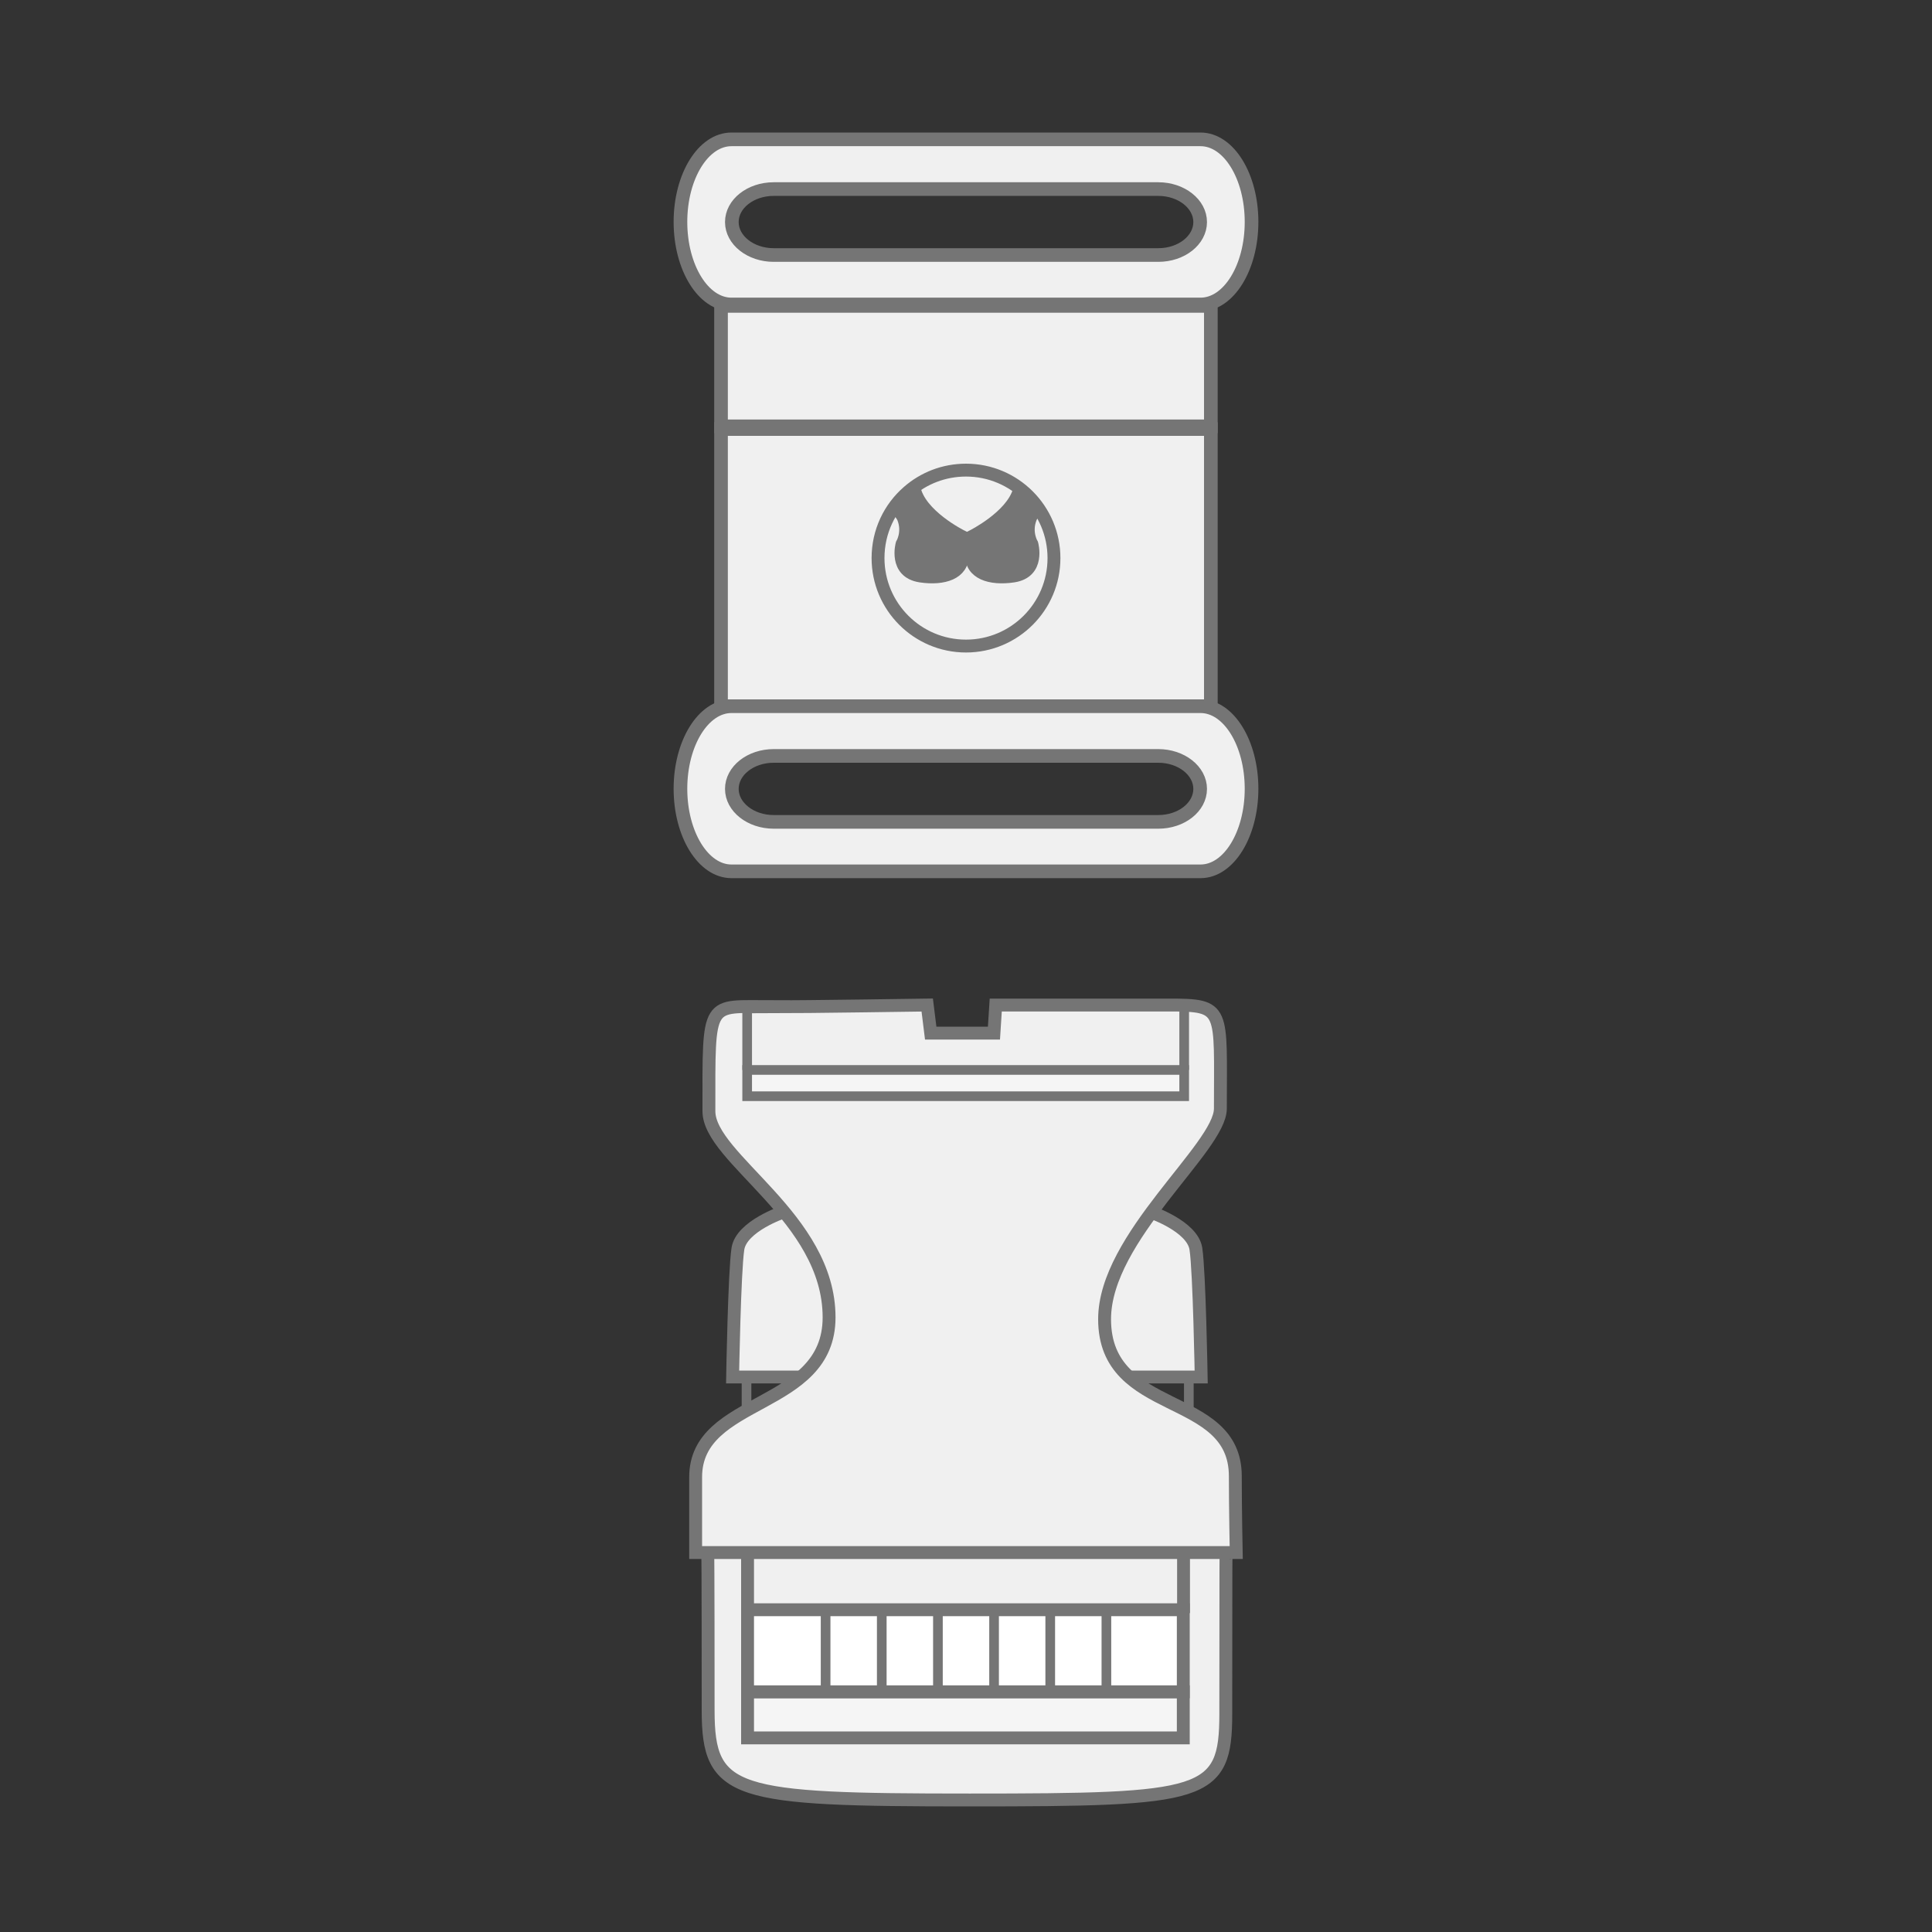 <?xml version="1.0" encoding="UTF-8"?>
<svg id="b" data-name="Capa 2" xmlns="http://www.w3.org/2000/svg" viewBox="0 0 150 150">
  <rect x="0" y="0" width="150" height="150" fill="#333333" stroke="none"/>
  <defs>
    <style>
      .c, .d {
        stroke-width: .75px;
      }

      .c, .d, .e, .f, .g, .h, .i, .j, .k {
        stroke: #757575;
        stroke-miterlimit: 10;
      }

      .c, .f {
        fill: #f5f5f5;
      }

      .d, .g {
        fill: #b1b1b1;
      }

      .e {
        stroke-width: 1.06px;
      }

      .e, .h {
        fill: #f0f0f0;
      }

      .i {
        fill: #fff;
      }

      .j {
        fill: none;
      }

      .k {
        fill: #757575;
        stroke-width: .8px;
      }
    </style>
  </defs>
  <g>
    <path class="h" d="M60.83,94.1s-3.27,1.09-3.54,2.86-.41,9.95-.41,9.95h13.22"/>
    <path class="h" d="M89.31,94.1s3.27,1.09,3.54,2.86.41,9.95.41,9.95h-13.22"/>
    <line class="d" x1="57.96" y1="106.93" x2="57.96" y2="109.4"/>
    <line class="d" x1="92.3" y1="106.71" x2="92.3" y2="109.64"/>
    <path class="h" d="M54.95,120.43s.03.6.03,12.38c0,6.53,2.04,6.94,20.3,6.94s19.89-.27,19.89-6.67c0-12.77.02-12.38.02-12.38"/>
    <rect class="f" x="58.04" y="131.35" width="33.83" height="3.58"/>
    <rect class="i" x="58.04" y="124.98" width="33.83" height="6.37"/>
    <g>
      <line class="d" x1="64.1" y1="125.13" x2="64.1" y2="131.26"/>
      <line class="d" x1="68.46" y1="125.06" x2="68.46" y2="131.33"/>
      <line class="d" x1="72.82" y1="125.06" x2="72.82" y2="131.33"/>
      <line class="d" x1="77.18" y1="125.13" x2="77.18" y2="131.26"/>
      <line class="d" x1="81.54" y1="125.2" x2="81.54" y2="131.19"/>
      <line class="d" x1="85.9" y1="125.1" x2="85.9" y2="131.29"/>
    </g>
    <line class="g" x1="58.04" y1="120.33" x2="58.04" y2="124.78"/>
    <line class="g" x1="91.89" y1="120.38" x2="91.89" y2="125.24"/>
    <path class="h" d="M59.88,78.16c-5.04,0-4.84-.68-4.84,8.11,0,3.68,9.33,8.24,9.33,16.01,0,7.22-10.36,6.13-10.36,12.4v5.86h41.97s-.07-3.41-.07-5.93c0-6.68-10.15-4.56-10.15-12.19,0-6.37,8.99-13.32,8.99-16.35,0-7.83.41-8.04-4.02-8.04h-13.42l-.14,2.18h-4.91l-.27-2.18s-9.54.14-12.13.14Z"/>
    <rect class="c" x="58.01" y="83.07" width="33.93" height="2.04"/>
    <line class="d" x1="58.01" y1="83.07" x2="58.01" y2="78.16"/>
    <line class="d" x1="91.94" y1="83.07" x2="91.94" y2="78.02"/>
  </g>
  <g>
    <rect class="e" x="55.98" y="33.31" width="38.03" height="21.52"/>
    <rect class="e" x="55.98" y="23.75" width="38.03" height="9.35"/>
    <path class="e" d="M93.21,10.82h-36.42c-2.19,0-3.96,2.87-3.96,6.41s1.77,6.41,3.96,6.41h36.42c2.19,0,3.96-2.87,3.96-6.41s-1.77-6.41-3.96-6.41ZM89.93,19.8h-29.86c-1.79,0-3.25-1.15-3.25-2.56s1.45-2.56,3.25-2.56h29.86c1.79,0,3.25,1.15,3.25,2.56s-1.45,2.56-3.25,2.56Z"/>
    <path class="e" d="M93.21,54.83h-36.42c-2.19,0-3.96,2.87-3.96,6.41s1.77,6.41,3.96,6.41h36.42c2.19,0,3.96-2.87,3.96-6.41s-1.77-6.41-3.96-6.41ZM89.93,63.81h-29.86c-1.79,0-3.25-1.15-3.25-2.56s1.45-2.56,3.25-2.56h29.86c1.79,0,3.25,1.15,3.25,2.56s-1.45,2.56-3.25,2.56Z"/>
    <g>
      <path class="k" d="M69.54,39.54c.27.31.45.56.51.71.43,1.09-.11,1.96-.11,1.96,0,0-.65,2.28,1.52,2.61,1.82.27,3.37-.22,3.37-1.74l-.11-1.52s-3.29-1.62-3.66-3.74"/>
      <path class="k" d="M80.53,39.63c-.23.27-.38.48-.43.62-.43,1.09.11,1.96.11,1.96,0,0,.65,2.28-1.52,2.61-1.82.27-3.37-.22-3.37-1.74l.11-1.52s3.05-1.51,3.61-3.51"/>
    </g>
    <path class="j" d="M70.51,38.18c-1.44,1.25-2.34,3.09-2.34,5.15,0,3.77,3.06,6.83,6.83,6.83s6.83-3.06,6.83-6.83-3.06-6.83-6.83-6.83c-1.72,0-3.29.63-4.49,1.68"/>
  </g>
</svg>